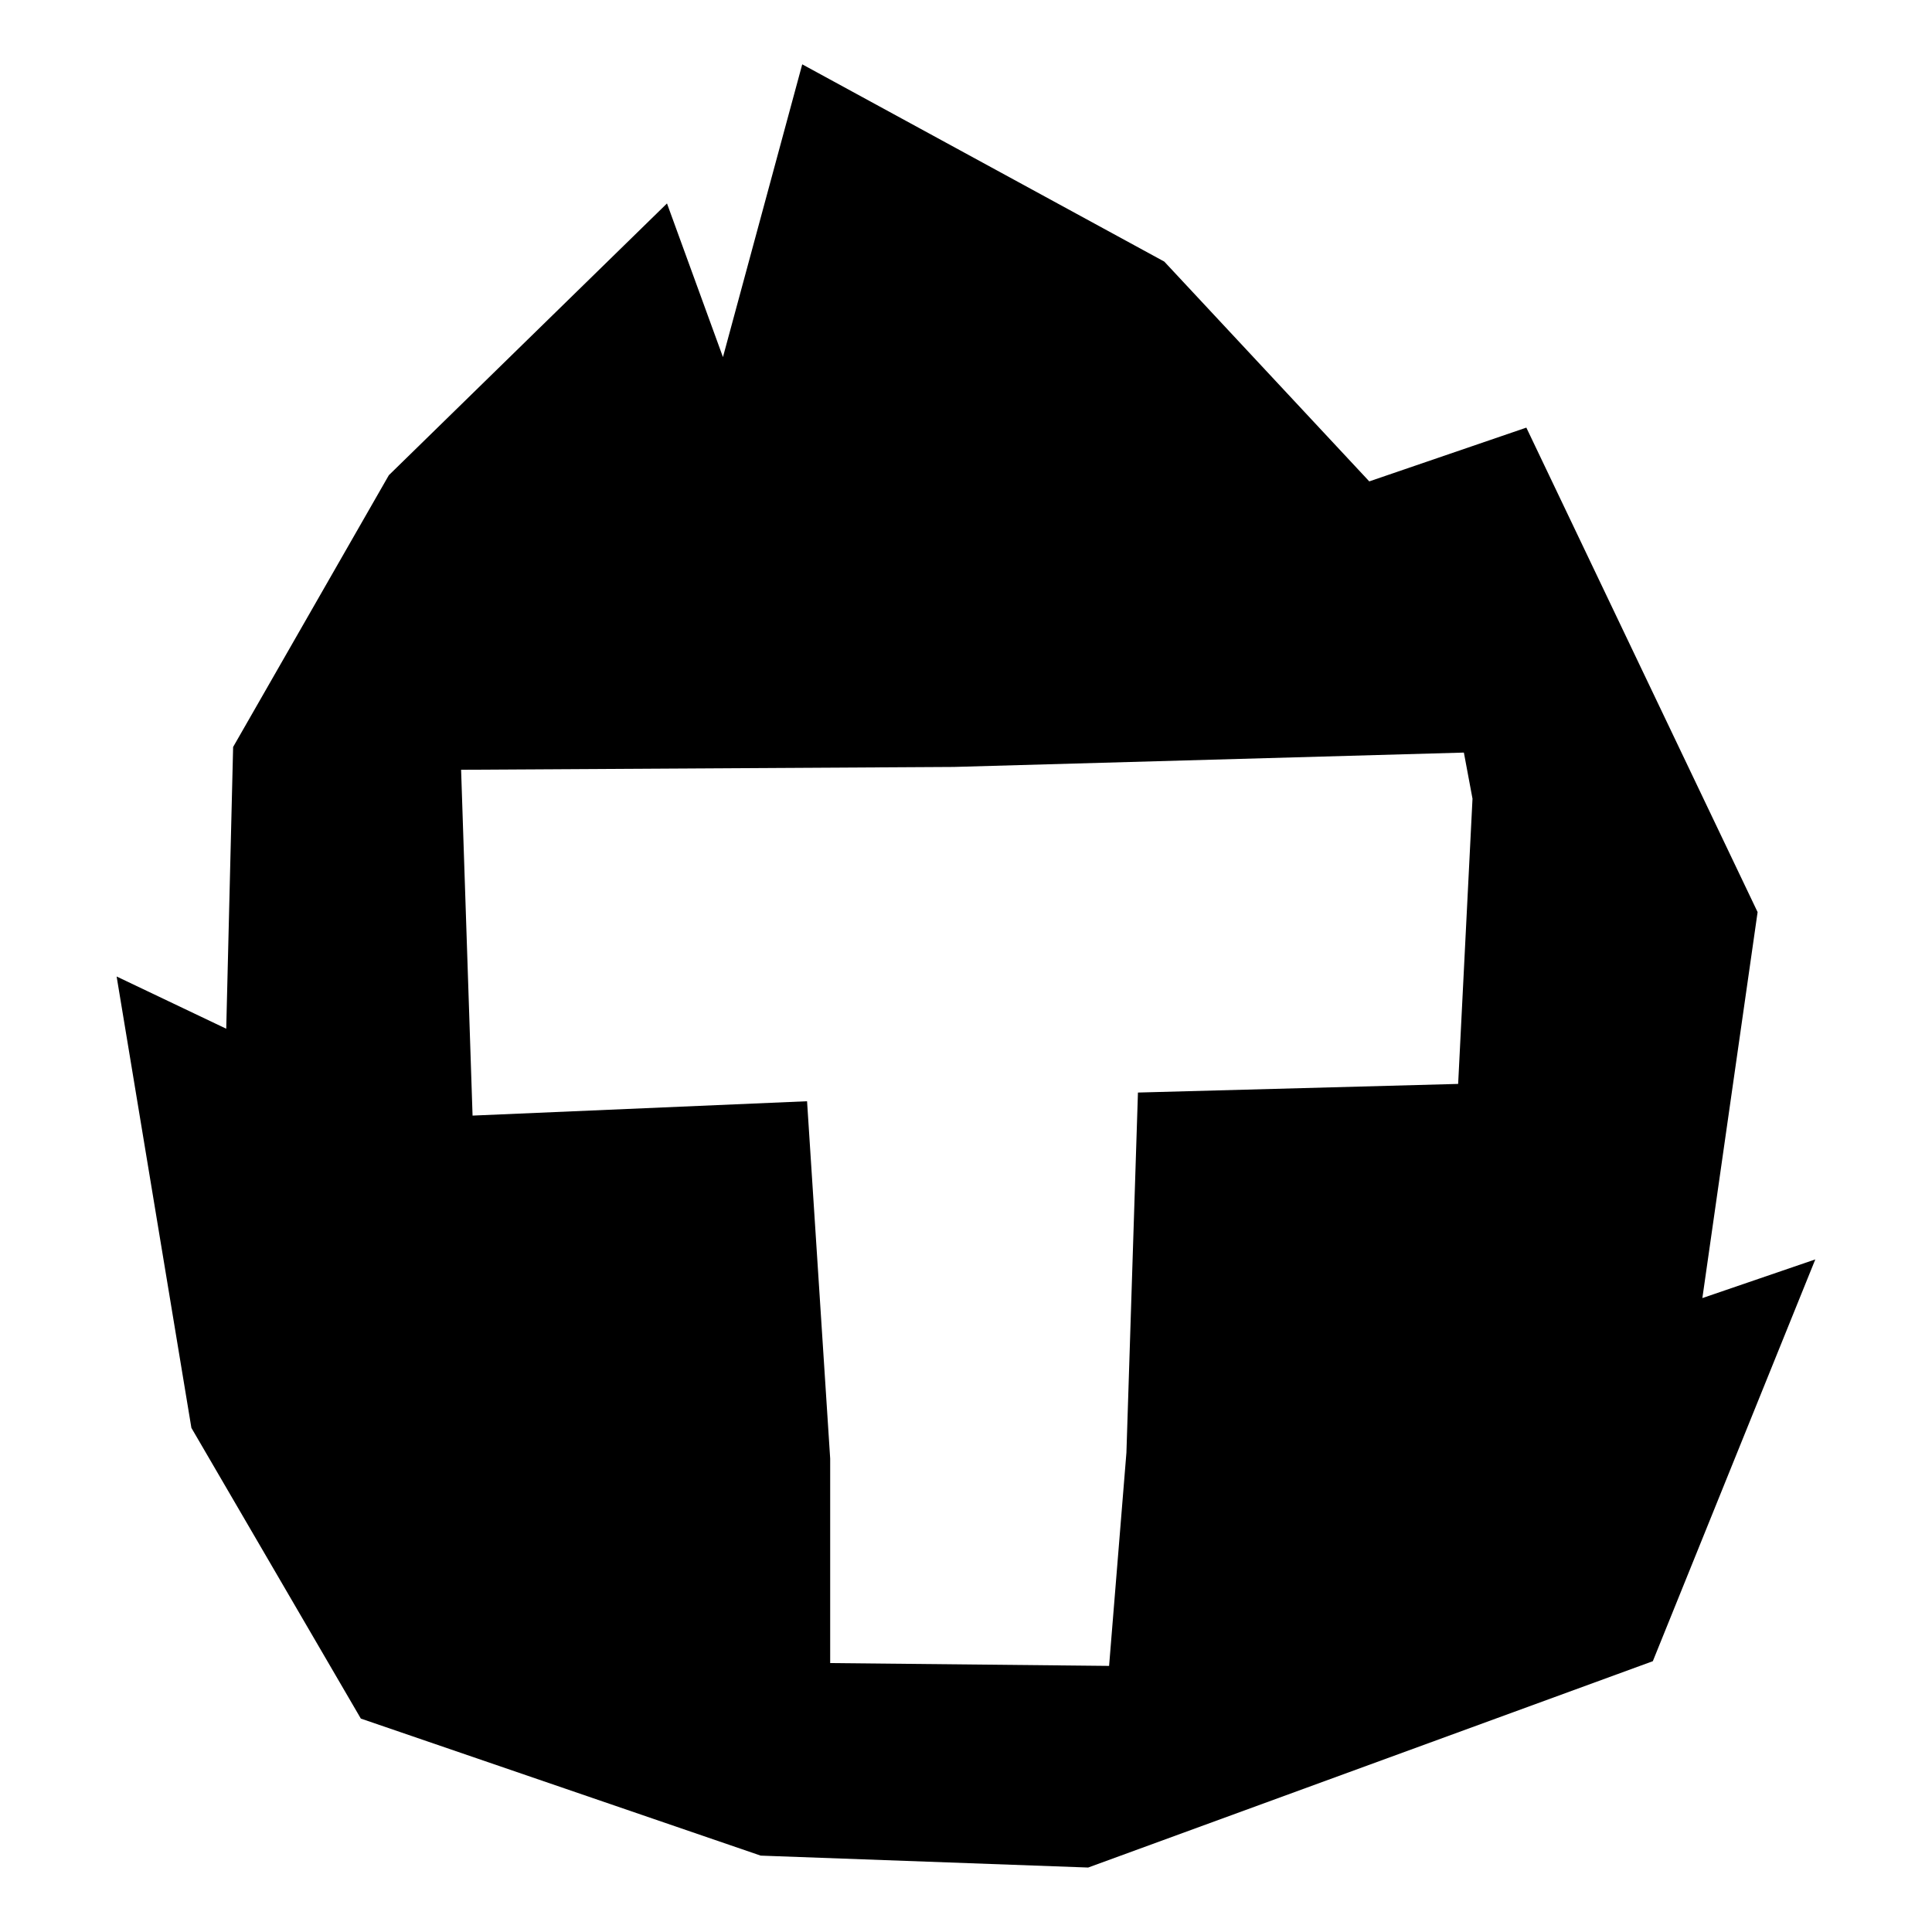 <?xml version="1.0" encoding="UTF-8"?><svg id="Ebene_1" xmlns="http://www.w3.org/2000/svg" width="300" height="300" xmlns:xlink="http://www.w3.org/1999/xlink" viewBox="0 0 300 300"><defs><style>.cls-1,.cls-2{stroke-width:0px;}.cls-2{fill:none;}.cls-3{clip-path:url(#clippath);}</style><clipPath id="clippath"><rect class="cls-2" width="300" height="300"/></clipPath></defs><g id="thunderkick-signet"><g class="cls-3"><path id="signet" class="cls-1" d="m264.34,201.58l8.58-59.95-35.91-75.23-24.39,8.35-31.83-34.13-56.22-30.63-12.31,45.46-8.69-23.86-43.19,42.2-24.18,42.2-1.07,43.75-17.02-8.11,11.61,70.09,26.31,45.14,62.09,21.28,50.85,1.85,87.68-32.04,25.23-62.39-17.55,6.01Zm-37.93-33.27l-49.71,1.34-1.79,55.92-2.69,33.11-43.31-.44v-31.76l-3.59-55.48-51.94,2.23-1.78-53.7,76.51-.44,79.2-2.23,1.34,7.16-2.23,44.3Z"/></g></g></svg>